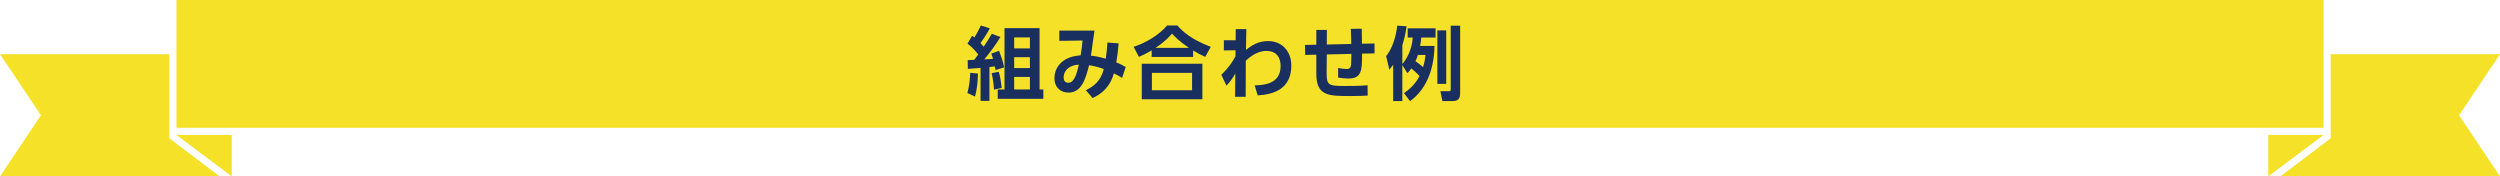 <?xml version="1.0" encoding="utf-8"?>
<!-- Generator: Adobe Illustrator 23.0.1, SVG Export Plug-In . SVG Version: 6.00 Build 0)  -->
<svg version="1.1" id="レイヤー_1" xmlns="http://www.w3.org/2000/svg" xmlns:xlink="http://www.w3.org/1999/xlink" x="0px"
	 y="0px" viewBox="0 0 1064.41 75.1" style="enable-background:new 0 0 1064.41 75.1;" xml:space="preserve">
<style type="text/css">
	.st0{fill:#F4E128;}
	.st1{fill:#192F60;}
</style>
<g>
	<polygon class="st0" points="992.32,23.07 1064.41,23.07 1046.98,49.08 1064.41,75.1 970.89,75.1 992.32,58.89 	"/>
	<rect x="75.15" y="0" class="st0" width="914.12" height="54.41"/>
	<polygon class="st0" points="965.75,75.1 965.75,57.46 989.27,57.46 	"/>
	<polygon class="st0" points="72.1,23.07 0,23.07 17.43,49.08 0,75.1 93.52,75.1 72.1,58.89 	"/>
	<polygon class="st0" points="98.67,75.1 98.67,57.46 75.15,57.46 	"/>
	<path class="st1" d="M416.4,31.32c-0.14,4.28-0.51,6.87-1.26,9.79l-3.26-1.5c0.75-2.69,1.16-6.02,1.19-8.6L416.4,31.32z
		 M412.01,25.61c0.58-0.03,1.6-0.07,2.79-0.14c0.44-0.54,1.19-1.53,1.7-2.28c-1.6-2.01-2.82-3.3-4.59-4.59l1.97-3.37
		c0.54,0.37,0.71,0.51,0.99,0.71c1.02-1.63,1.94-3.33,2.75-5.1l3.81,1.22c-1.67,3.13-3.26,5.3-3.98,6.25
		c0.24,0.27,0.51,0.54,1.36,1.6c1.63-2.38,2.65-4.15,3.47-5.54l3.67,1.39c-2.04,3.37-4.39,6.49-6.87,9.52
		c0.51-0.04,3.09-0.17,3.71-0.21c-0.31-1.05-0.44-1.46-0.71-2.28l3.3-1.16c1.12,2.99,1.4,3.71,2.14,7.04l-3.67,1.16
		c-0.1-0.58-0.1-0.65-0.31-1.56c-0.48,0.07-1.94,0.24-2.28,0.27v14.41h-3.77V28.91c-3.74,0.27-4.15,0.31-5.41,0.41L412.01,25.61z
		 M425.21,30.54c0.68,1.97,1.02,4.66,1.29,6.9l-3.26,0.71c-0.41-4.45-0.78-5.98-1.05-6.97L425.21,30.54z M427.69,11.98h14.92v26.11
		h1.6v3.98H424.8v-3.98h2.89V11.98z M431.8,20.62h6.7v-4.69h-6.7V20.62z M431.8,28.98h6.7v-4.62h-6.7V28.98z M431.8,38.09h6.7v-5.34
		h-6.7V38.09z"/>
	<path class="st1" d="M462.3,38.4c3.33-1.63,6.32-3.77,7.65-9.01c-1.63-0.61-4.05-1.33-6.26-1.63c-1.43,5.61-3.09,11.66-8.77,11.66
		c-3.3,0-5.98-2.14-5.98-6.19c0-3.57,2.35-9.11,11.15-9.66c0.41-2.24,0.71-4.9,0.82-6.32l-9.89,0.14v-4.35h14.96
		c-0.48,3.57-0.99,7.1-1.5,10.68c1.77,0.1,3.54,0.51,6.32,1.29c0.37-2.62,0.54-4.39,0.71-6.9l4.76,0.37
		c-0.24,3.09-0.48,4.86-0.99,8.09c1.53,0.61,2.35,0.99,4.01,1.94l-1.53,4.66c-1.26-0.75-1.97-1.19-3.5-1.94
		c-0.78,2.48-2.31,7.41-9.08,10.51L462.3,38.4z M452.85,33.06c0,1.12,0.58,2.18,2.01,2.18c2.62,0,3.64-4.18,4.49-7.72
		C455.57,27.65,452.85,29.79,452.85,33.06"/>
	<path class="st1" d="M513.15,24.22c-2.11-0.95-3.37-1.63-5.17-2.72v2.75h-17.64v-2.82c-1.9,1.12-3.16,1.8-5.44,2.79l-2.24-4.28
		c5.24-1.73,10.74-4.96,14.25-9.11h4.35c2.11,2.38,5.54,5.81,14.24,9.11L513.15,24.22z M511.93,42.27h-25.8V27.14h25.8V42.27z
		 M507.54,31.02h-17.1v7.41h17.1V31.02z M506.22,20.38c-4.32-2.89-6.12-4.9-7.21-6.08c-1.02,1.19-2.72,3.2-7.04,6.08H506.22z"/>
	<path class="st1" d="M521.07,21.47v-4.32h5.03l0.03-4.76h4.52c-0.1,4.32-0.1,4.79-0.17,8.84c2.31-1.73,4.96-3.74,9.48-3.74
		c5.78,0,9.83,4.25,9.83,10.44c0,9.89-7.45,12.31-14.31,12.68l-1.29-4.25c3.94-0.14,11.05-0.58,11.05-8.26
		c0-3.84-1.97-6.43-6.09-6.43c-4.18,0-7.51,3.06-8.74,4.18c-0.04,6.7-0.04,7.58-0.04,15.37h-4.52l0.1-9.93
		c-1.02,1.87-2.24,3.6-3.77,5.17l-2.18-4.59c3.13-3.09,4.69-5.44,6.02-7.89l0.03-2.58L521.07,21.47z"/>
	<path class="st1" d="M575.31,18.71c0-0.88-0.03-3.81-0.2-6.42l4.66-0.07c0.03,1.33,0.1,4.56,0.1,6.39l5.34-0.1l0.03,4.22l-5.34,0.1
		c0.1,7.41-0.31,10.61-5.85,10.61c-1.43,0-2.89-0.17-4.32-0.41v-4.08c1.09,0.2,2.35,0.41,3.67,0.41c1.84,0,1.94-0.85,1.94-5.54
		v-0.88l-10.44,0.24l-0.07,8.06c-0.03,5.1,0.99,5.37,7.68,5.37c6.22,0,8.33-0.17,9.76-0.31l0.03,4.39c-2.31,0.14-4.22,0.2-7.24,0.2
		c-9.55,0-14.62,0-14.62-9.59v-8.02l-4.76,0.1l-0.07-4.25l4.83-0.1v-6.29h4.49l-0.03,6.22L575.31,18.71z"/>
	<path class="st1" d="M597.06,27.69v15.33h-3.91V27.58c-0.58,0.82-0.92,1.29-1.6,2.14l-1.39-5.81c2.69-3.33,4.18-8.19,4.73-12.99
		l3.98,0.27c-0.24,1.7-0.71,4.62-1.8,8.09v7.96c1.22-1.29,4.22-5.81,4.39-11.25h-2.11v-3.94h11.86v3.94h-6.09
		c-0.1,1.12-0.2,2.28-0.48,3.57h6.12c-0.2,10.78-3.98,18.87-10.4,23.49l-2.62-3.4c4.56-2.99,6.29-6.6,6.63-7.31
		c-1.16-1.22-2.07-2.07-3.47-3.2c-0.61,0.88-1.05,1.33-1.7,2.04L597.06,27.69z M603.68,23.37c-0.34,1.16-0.51,1.56-1.02,2.69
		c0.85,0.58,2.07,1.5,3.23,2.52c0.71-2.31,0.92-3.98,1.05-5.2H603.68z M611.98,12.93h3.77v22.78h-3.77V12.93z M617.66,10.93h4.01
		v28.83c0,2.21-0.92,3.26-3.06,3.26h-4.49l-0.85-4.18h3.54c0.85,0,0.85-0.24,0.85-0.92V10.93z"/>
</g>
</svg>
